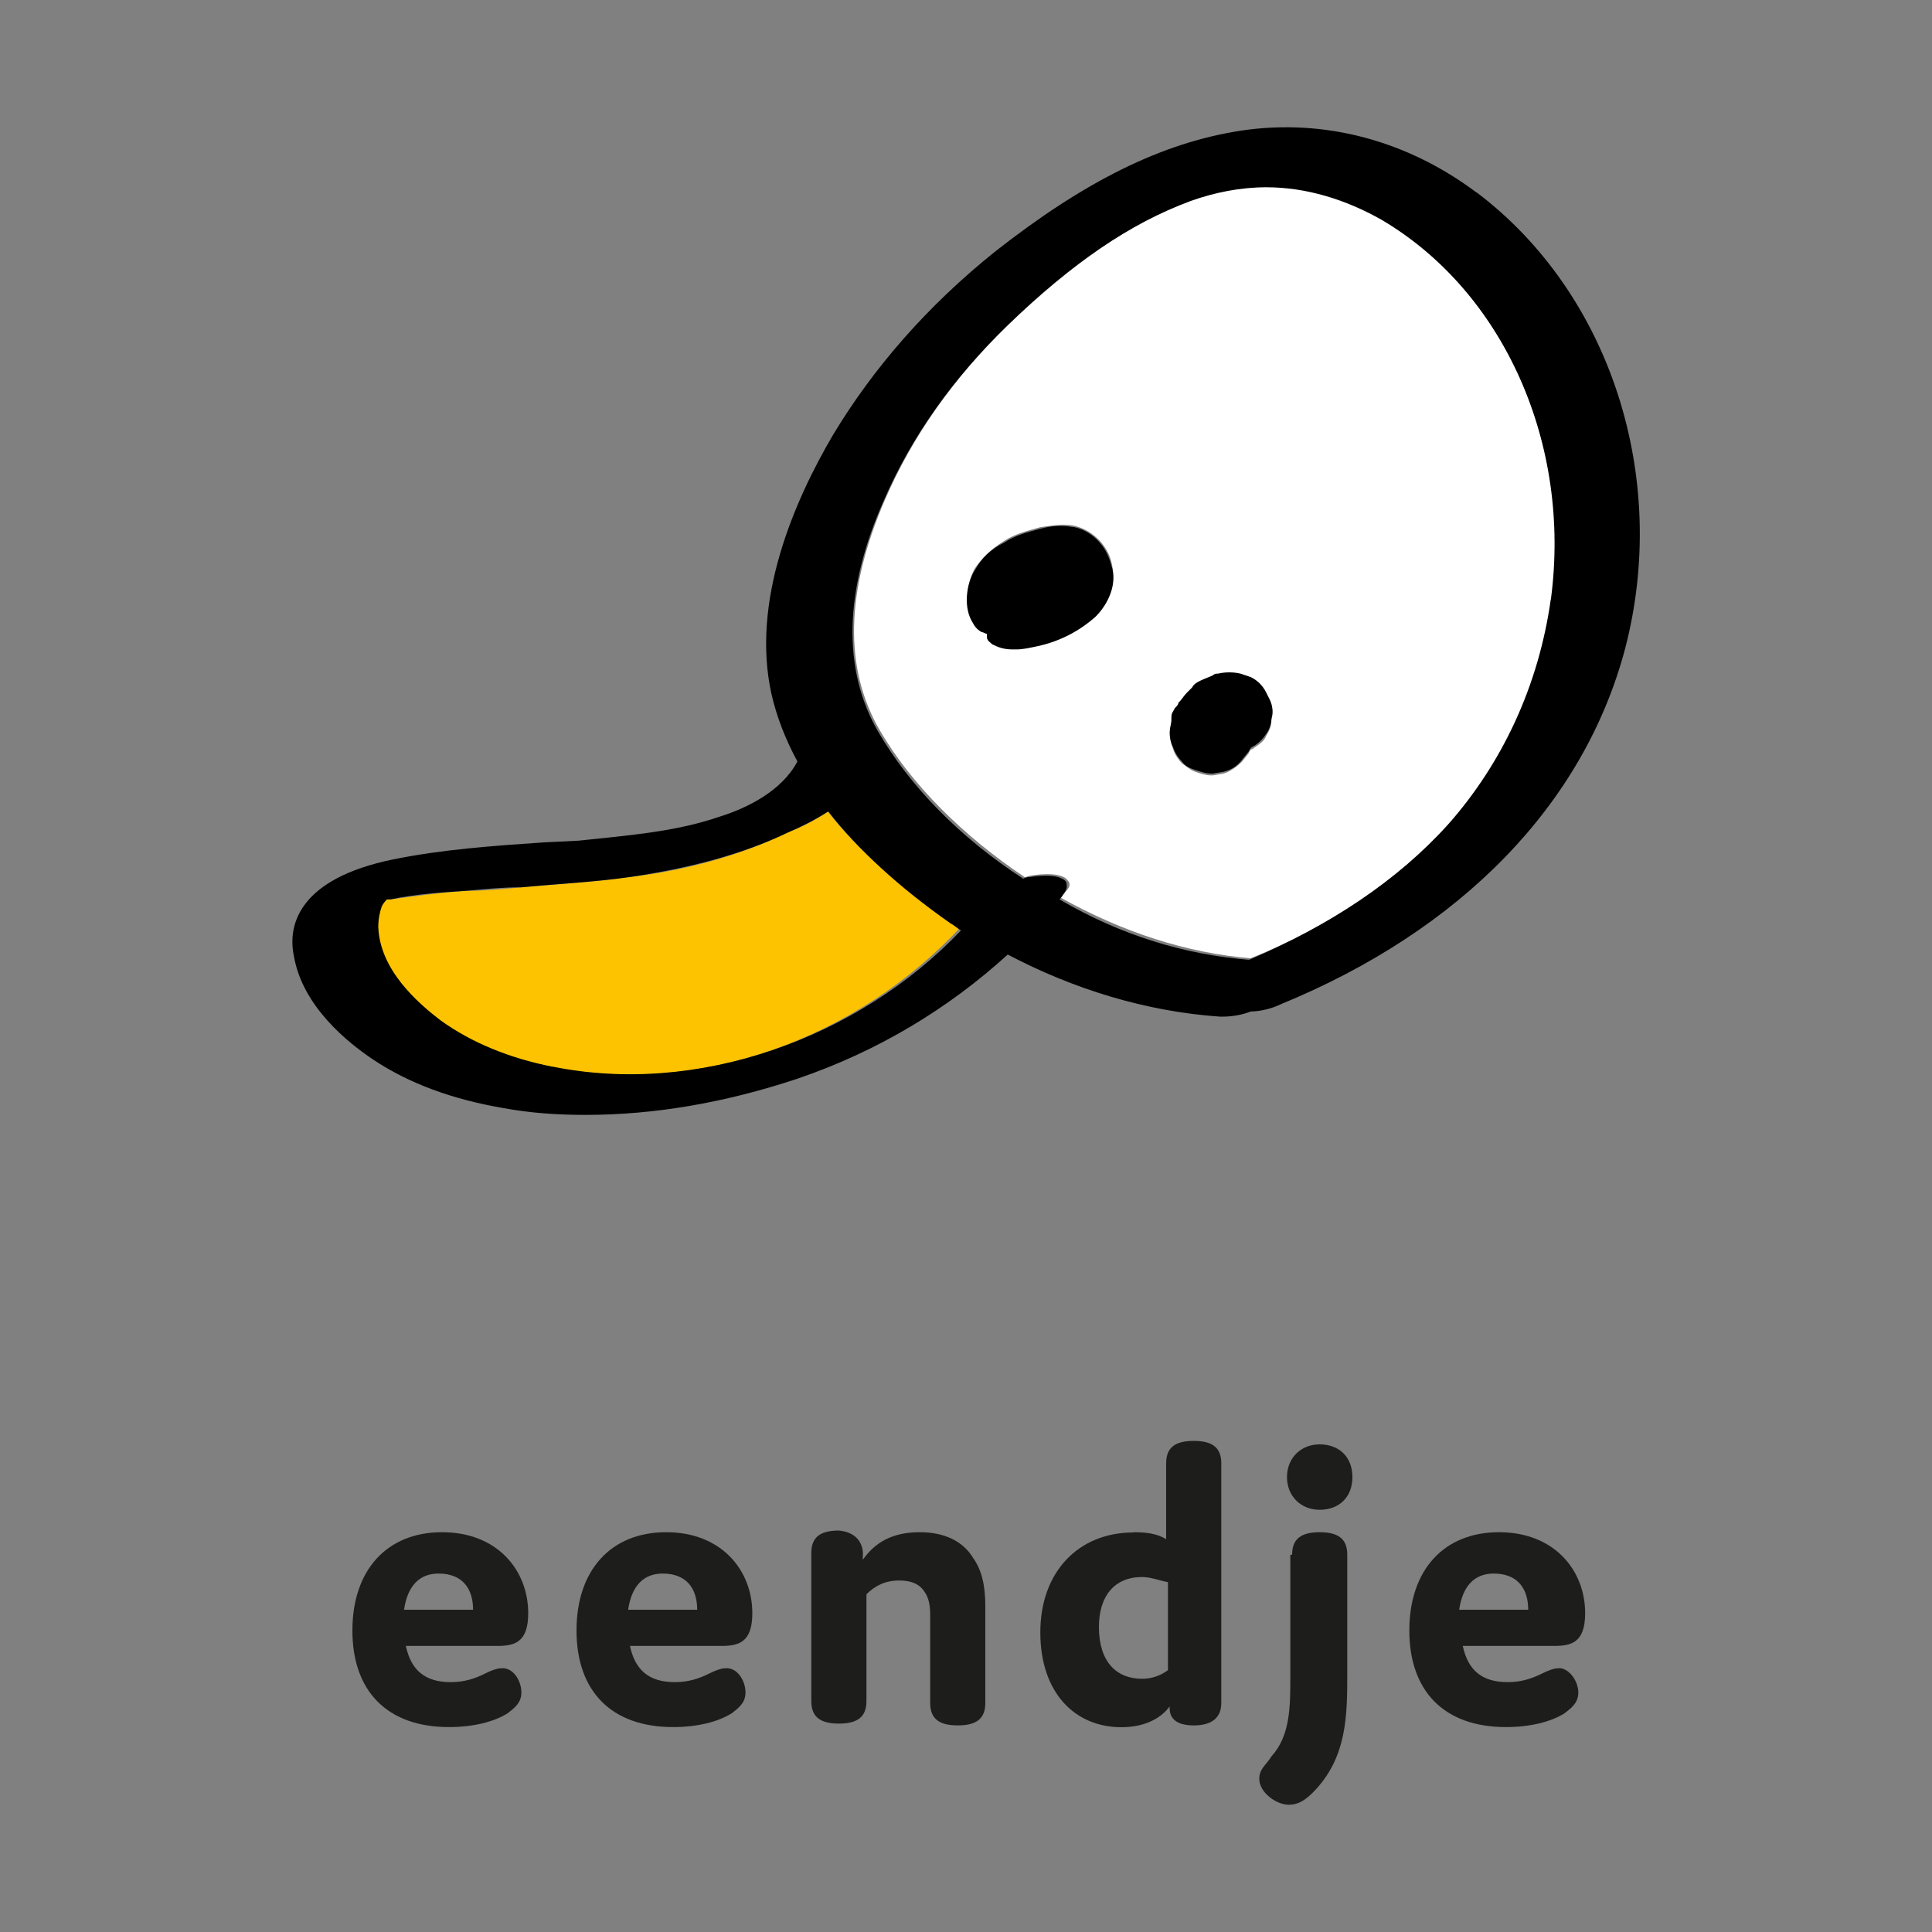 <?xml version="1.0" encoding="UTF-8"?><svg id="a" xmlns="http://www.w3.org/2000/svg" viewBox="0 0 150 150"><rect x="0" y="0" width="150" height="150" fill="#808080" stroke="none"/><defs><style>.b{fill:#fff;}.c{fill:#fdc300;}.d{fill:#1d1d1b;}</style></defs><g><path class="d" d="M40.48,131.41c0,.8-.54,1.2-1.07,1.61-1.07,.67-2.68,1.07-4.55,1.07-4.82,0-7.5-2.81-7.5-7.5s2.68-7.63,6.96-7.63,6.69,2.94,6.69,6.29c0,2.28-1.07,2.54-2.41,2.54h-7.09c.4,1.87,1.47,2.81,3.48,2.81,1.07,0,1.87-.27,2.68-.67,.54-.27,.94-.4,1.2-.4,.94-.13,1.61,.94,1.61,1.87Zm-9.1-6.43h5.35c0-1.61-.8-2.81-2.68-2.81-1.47,0-2.41,.94-2.68,2.81Z"/><path class="d" d="M57.88,131.41c0,.8-.54,1.2-1.07,1.61-1.07,.67-2.68,1.07-4.55,1.07-4.82,0-7.5-2.81-7.5-7.5s2.68-7.63,6.96-7.63,6.69,2.94,6.69,6.29c0,2.28-1.07,2.54-2.41,2.54h-7.09c.4,1.87,1.47,2.81,3.48,2.81,1.07,0,1.87-.27,2.68-.67,.54-.27,.94-.4,1.2-.4,.94-.13,1.61,.94,1.61,1.87Zm-9.1-6.43h5.35c0-1.61-.8-2.81-2.68-2.81-1.47,0-2.41,.94-2.68,2.81Z"/><path class="d" d="M66.99,120.7v.4c.94-1.34,2.28-2.14,4.42-2.14,1.87,0,3.35,.67,4.15,2.01,.67,.94,.94,2.14,.94,3.75v7.5c0,1.2-.67,1.74-2.14,1.74s-2.14-.54-2.14-1.74v-6.83c0-.8-.13-1.34-.4-1.74-.4-.67-1.07-.94-2.01-.94-1.07,0-1.87,.4-2.54,1.07v8.3c0,1.2-.67,1.74-2.14,1.74s-2.14-.54-2.14-1.74v-11.51c0-1.2,.67-1.74,2.14-1.74,1.34,.13,1.87,.94,1.87,1.87Z"/><path class="d" d="M88,118.96c1.07,0,1.87,.13,2.54,.54v-5.89c0-1.2,.67-1.74,2.14-1.74s2.14,.54,2.14,1.74v18.61c0,1.2-.8,1.74-2.14,1.74s-1.87-.54-1.87-1.34v-.13c-.8,1.07-2.14,1.61-3.75,1.61-3.61,0-6.29-2.68-6.29-7.36s2.94-7.76,7.23-7.76Zm.67,3.48c-2.14,0-3.35,1.47-3.35,3.88,0,2.68,1.34,4.02,3.35,4.02,.8,0,1.47-.27,2.01-.67v-6.83c-.67-.13-1.34-.4-2.01-.4Z"/><path class="d" d="M100.32,120.7c0-1.2,.67-1.74,2.14-1.74s2.14,.54,2.14,1.74v9.24c0,3.21,0,6.56-2.68,9.24-.67,.67-1.2,.94-1.87,.94-.94,0-2.28-.94-2.28-2.01,0-.8,.54-1.07,.94-1.74,1.47-1.61,1.47-3.88,1.47-6.16v-9.5h.13Zm2.14-3.48c-1.47,0-2.54-1.07-2.54-2.54s1.07-2.54,2.54-2.54,2.54,.94,2.54,2.54-1.07,2.54-2.54,2.54Z"/><path class="d" d="M122.54,131.41c0,.8-.54,1.2-1.07,1.61-1.07,.67-2.68,1.07-4.55,1.07-4.82,0-7.5-2.81-7.5-7.5s2.68-7.63,6.96-7.63,6.69,2.94,6.69,6.29c0,2.28-1.07,2.54-2.41,2.54h-7.09c.4,1.87,1.47,2.81,3.48,2.81,1.07,0,1.87-.27,2.68-.67,.54-.27,.94-.4,1.2-.4,.8-.13,1.61,.94,1.61,1.87Zm-9.24-6.43h5.35c0-1.61-.8-2.81-2.68-2.81-1.47,0-2.41,.94-2.68,2.81Z"/></g><path class="c" d="M64.27,63.01c-.94,.67-2.01,1.2-3.08,1.61-3.61,1.74-7.76,2.94-12.32,3.48-2.81,.4-5.62,.54-8.43,.8-1.47,.13-2.81,.27-4.28,.27-2.01,.13-3.88,.4-5.89,.67h-.27c-.13,.13-.27,.4-.4,.54-.27,.4-.4,.94-.27,1.61,.13,3.35,3.08,6.02,4.82,7.23,2.41,1.74,5.22,2.94,8.7,3.61,11.38,2.28,23.69-2.14,31.86-10.98-.27-.13-.54-.4-.8-.54-4.15-2.54-7.36-5.35-9.64-8.3Z"/><path class="b" d="M107.41,16.96c-2.81-1.74-5.89-2.54-8.97-2.54-2.01,0-4.02,.4-5.89,1.07-4.69,1.74-9.24,4.95-14.19,9.64-4.28,4.15-7.5,8.7-9.64,13.65-3.08,7.09-3.21,13.12-.4,17.94,2.41,4.15,6.43,8.17,11.24,11.38,.13,0,.4-.13,.54-.13,0,0,2.28-.4,2.81,.4,.13,.13,.27,.4-.13,.8-.13,.13-.27,.4-.4,.54,4.82,2.68,9.77,4.28,14.72,4.69h0c6.29-2.54,11.38-6.02,15.39-10.44,4.42-4.82,7.23-10.98,8.03-17.54,1.47-11.91-3.75-23.69-13.12-29.45Zm-22.35,30.79c-1.07,1.07-2.54,1.74-4.42,2.28-.67,.13-1.2,.27-1.74,.27h-.27c-.54,0-1.07-.13-1.61-.4-.27-.13-.4-.27-.4-.54v-.27c-.13,0-.27-.13-.4-.13-.27-.13-.54-.27-.67-.67-.67-1.2-.54-2.94,.13-4.15,.54-.8,1.2-1.47,2.28-2.14,.8-.54,1.87-.8,2.81-1.07,.94-.13,1.74-.27,2.54-.13,1.34,.27,2.54,1.34,2.94,2.68,.54,1.87-.27,3.48-1.2,4.28Zm13.65,8.17c0,.4-.13,.8-.4,1.2-.13,.4-.54,.67-.94,.94,0,0-.13,.13-.27,.13,0,.13-.13,.13-.13,.27l-.54,.67c-.4,.4-.94,.8-1.47,.94l-.8,.13h-.13c-.4,0-.8-.13-1.2-.27-.4-.13-.67-.4-1.07-.67-.27-.27-.54-.67-.67-1.07s-.27-.8-.27-1.2,.13-.67,.13-.94v-.27c.13-.27,.13-.54,.27-.67,.13-.13,.13-.27,.27-.4,.13-.27,.4-.54,.67-.8l.27-.27,.13-.13c.27-.13,.4-.4,.67-.54,.27-.13,.67-.27,.94-.4,.13,0,.27-.13,.4-.13,.54-.13,1.07-.13,1.74,0l.8,.27c.54,.27,.94,.67,1.2,1.2l.27,.67c.27,.4,.27,.8,.13,1.34Z"/><path d="M98.31,53.77c-.27-.54-.67-.94-1.2-1.2l-.8-.27c-.54-.13-1.2-.13-1.74,0-.13,0-.27,0-.4,.13-.27,.13-.67,.27-.94,.4s-.54,.27-.67,.54l-.13,.13-.27,.27c-.27,.27-.4,.54-.67,.8,0,.13-.13,.27-.27,.4-.13,.27-.27,.4-.27,.67v.27c0,.27-.13,.54-.13,.94,0,.54,.13,.94,.27,1.2,.13,.4,.4,.8,.67,1.07,.27,.4,.67,.54,1.07,.67s.8,.27,1.2,.27h.13l.8-.13c.54-.13,1.07-.4,1.47-.94l.54-.67c0-.13,.13-.13,.13-.27,.13,0,.13-.13,.27-.13,.4-.27,.67-.54,.94-.94s.4-.8,.4-1.2c.13-.4,.13-.94-.13-1.47l-.27-.54Z"/><path d="M114.64,14.95c-5.35-4.02-11.78-5.76-18.2-4.82-6.29,.94-12.32,4.02-19.14,9.37-5.35,4.28-9.5,9.1-12.58,14.19-3.08,5.22-6.43,12.98-4.82,20.21,.4,1.74,1.07,3.48,2.01,5.22-1.2,2.28-3.88,3.61-6.02,4.28-3.48,1.2-7.23,1.47-10.98,1.87l-2.68,.13c-3.88,.27-7.9,.54-11.78,1.34-7.09,1.47-8.17,4.95-7.63,7.5,.67,3.88,4.15,6.69,6.16,8.03,2.81,1.87,6.16,3.08,10.04,3.75,2.14,.4,4.28,.54,6.43,.54,5.35,0,10.84-.94,16.46-2.81,6.29-2.14,11.78-5.49,16.33-9.64,5.09,2.68,10.71,4.42,16.46,4.82h.27c.67,0,1.47-.13,2.14-.4h0c.8,0,1.74-.27,2.28-.54,14.06-5.76,23.56-15.53,26.77-27.58,3.48-13.25-1.07-27.58-11.51-35.47ZM42.89,82.82c-3.35-.67-6.29-1.87-8.7-3.61-1.74-1.34-4.69-3.88-4.82-7.23,0-.67,.13-1.2,.27-1.61,.13-.27,.27-.4,.4-.54h.27c1.87-.4,3.88-.54,5.89-.67,1.47-.13,2.81-.27,4.28-.27,2.81-.27,5.62-.4,8.43-.8,4.55-.67,8.7-1.74,12.32-3.48,.94-.4,2.01-.94,3.08-1.61,2.28,2.94,5.49,5.89,9.5,8.7,.27,.13,.54,.4,.8,.54-8.03,8.43-20.48,12.85-31.72,10.57ZM120.4,46.54c-.94,6.69-3.75,12.72-8.03,17.54-3.88,4.28-9.1,7.76-15.39,10.44h0c-4.95-.4-9.91-1.87-14.72-4.69,.13-.13,.27-.4,.4-.54,.27-.4,.13-.67,.13-.8-.54-.8-2.81-.4-2.81-.4-.13,0-.27,0-.54,.13-4.95-3.21-8.83-7.23-11.24-11.38-2.81-4.82-2.68-10.98,.4-17.94,2.14-4.95,5.35-9.5,9.64-13.65,4.95-4.82,9.5-7.9,14.19-9.64,1.87-.67,3.88-1.07,5.89-1.07,3.08,0,6.16,.94,8.97,2.54,9.5,5.62,14.72,17.4,13.12,29.45Z"/><path d="M83.32,40.92c-.8-.13-1.61-.13-2.54,.13-1.07,.27-2.01,.54-2.81,1.07-1.07,.54-1.74,1.2-2.28,2.14-.67,1.07-.94,2.94-.13,4.15,.13,.27,.4,.54,.67,.67,.13,0,.27,.13,.4,.13v.27c0,.27,.27,.4,.4,.54,.54,.27,.94,.4,1.61,.4h.27c.54,0,1.07-.13,1.74-.27,1.74-.4,3.21-1.2,4.42-2.28,.94-.94,1.74-2.54,1.2-4.02-.4-1.61-1.61-2.68-2.94-2.94Zm-7.23,7.36h0Z"/></svg>